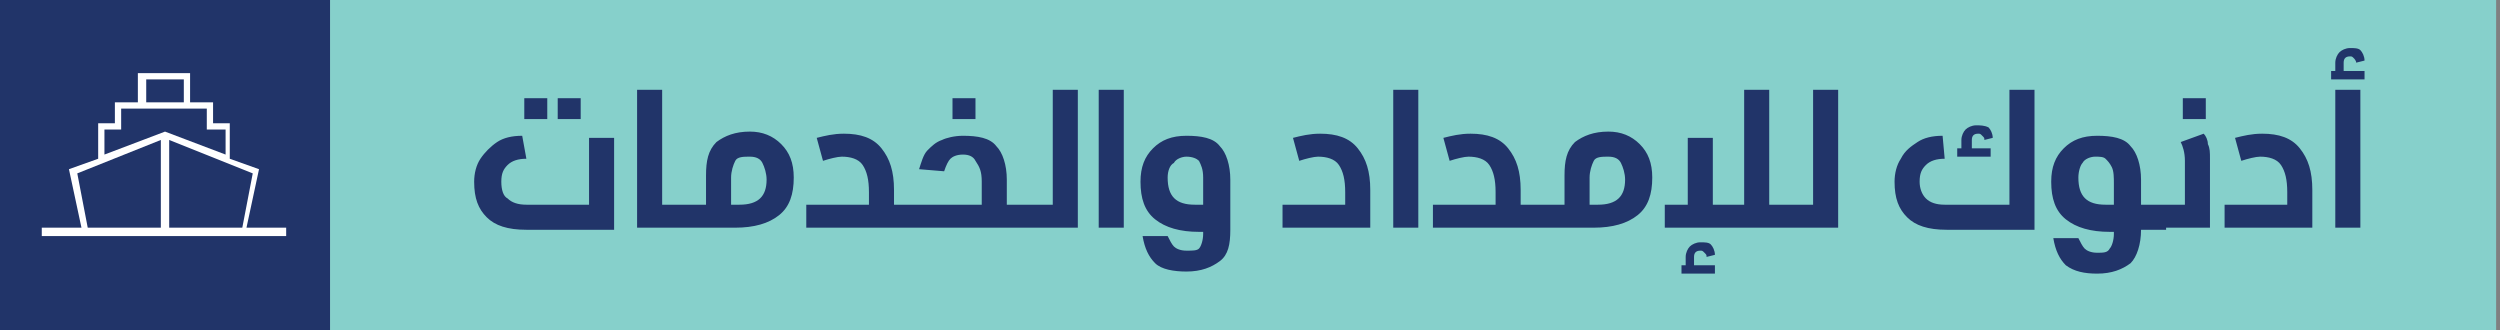 <svg width="303" height="40" viewBox="0 0 303 40" fill="none" xmlns="http://www.w3.org/2000/svg">
<rect x="0" y="0" width="303" height="40" fill="#808080" stroke="none"/>
<g clip-path="url(#clip0_144_5229)">
<path d="M302.785 0H40V40H302.785V0Z" fill="#86D0CB"/>
<path d="M40 0H0V40H40V0Z" fill="#213469"/>
<path d="M19.494 27.595V16.962L9.367 21.013L10.633 27.595H19.494ZM30.633 21.013L20.506 16.962V27.595H29.367L30.633 21.013ZM27.342 15.696H25.064V13.165H14.684V15.696H12.658V18.734L20 15.949L27.342 18.734V15.696ZM22.279 9.62H17.722V12.405H22.279V9.62ZM9.874 27.595L8.355 20.506L11.899 19.241V14.937H13.924V12.405H16.709V8.861H23.038V12.405H25.823V14.937H27.848V19.241L31.393 20.506L29.874 27.595H34.684V28.608H5.063V27.595H9.874Z" fill="white"/>
<path d="M284.051 8.608V7.595C284.051 7.089 284.304 6.835 284.81 6.835C285.063 6.835 285.063 6.835 285.316 7.089C285.316 7.089 285.57 7.342 285.57 7.595L286.582 7.342C286.582 6.835 286.329 6.329 286.076 6.076C285.823 5.823 285.316 5.823 284.81 5.823C284.304 5.823 283.797 6.076 283.544 6.329C283.291 6.582 283.038 7.089 283.038 7.595V8.608H282.532V9.62H286.582V8.608H284.051ZM286.076 10.886H283.038V27.595H286.076V10.886ZM269.62 24.81V27.595H280.253V23.038C280.253 20.759 279.747 19.241 278.734 17.975C277.721 16.709 276.202 16.203 274.177 16.203C272.911 16.203 271.899 16.456 270.886 16.709L271.645 19.494C272.405 19.241 273.418 18.987 273.924 18.987C274.937 18.987 275.949 19.241 276.456 20C276.962 20.759 277.215 21.772 277.215 23.291V24.81H269.62ZM264.557 14.43H267.342V11.899H264.557V14.43ZM267.848 19.241C267.848 18.481 267.848 17.975 267.595 17.468C267.595 16.962 267.342 16.456 267.089 16.203L264.304 17.215C264.557 17.721 264.81 18.481 264.81 19.494V24.81H261.772V27.595H267.848V19.241ZM252.405 19.747C252.658 19.241 253.418 18.987 253.924 18.987C254.43 18.987 254.937 18.987 255.19 19.241C255.443 19.494 255.696 19.747 255.949 20.253C256.202 20.759 256.202 21.519 256.202 22.278V24.81H255.19C252.911 24.81 251.899 23.797 251.899 21.519C251.899 20.759 252.152 20 252.405 19.747ZM259.494 21.772C259.494 20 258.987 18.481 258.228 17.721C257.468 16.709 255.949 16.456 254.177 16.456C252.405 16.456 251.139 16.962 250.127 17.975C249.114 18.987 248.607 20.253 248.607 22.025C248.607 24.051 249.114 25.57 250.38 26.582C251.645 27.595 253.418 28.101 255.696 28.101H256.202V28.354C256.202 29.114 255.949 29.873 255.696 30.127C255.443 30.633 254.937 30.633 254.177 30.633C253.418 30.633 252.911 30.38 252.658 30.127C252.405 29.873 252.152 29.367 251.899 28.861H248.861C249.114 30.38 249.62 31.392 250.38 32.152C251.392 32.911 252.658 33.164 254.177 33.164C255.949 33.164 257.215 32.658 258.228 31.899C258.987 31.139 259.494 29.62 259.494 27.848H262.532V24.81H259.494V21.772ZM238.987 17.975V16.962C238.987 16.456 239.24 16.203 239.747 16.203C240 16.203 240 16.203 240.253 16.456C240.506 16.709 240.506 16.709 240.506 16.962L241.519 16.709C241.519 16.203 241.266 15.696 241.013 15.443C240.506 15.19 240 15.19 239.494 15.19C238.987 15.19 238.481 15.443 238.228 15.696C237.975 15.949 237.721 16.456 237.721 16.962V17.975H237.215V18.987H241.266V17.975H238.987ZM235.696 24.81C234.683 24.81 233.924 24.557 233.418 24.051C232.911 23.544 232.658 22.785 232.658 22.025C232.658 21.013 232.911 20.506 233.418 20C233.924 19.494 234.683 19.241 235.696 19.241L235.443 16.456C234.177 16.456 233.164 16.709 232.405 17.215C231.645 17.721 230.886 18.228 230.38 19.241C229.873 20 229.62 21.013 229.62 22.025C229.62 24.051 230.127 25.316 231.139 26.329C232.152 27.342 233.671 27.848 235.949 27.848H246.582V10.886H243.544V24.81H235.696ZM216.709 27.595H222.785V10.886H219.747V24.81H216.709V27.595ZM205.316 32.152V31.139C205.316 30.633 205.57 30.38 206.076 30.38C206.329 30.38 206.329 30.38 206.582 30.633C206.835 30.886 206.835 30.886 206.835 31.139L207.848 30.886C207.848 30.38 207.595 29.873 207.342 29.62C207.089 29.367 206.582 29.367 206.076 29.367C205.57 29.367 205.063 29.62 204.81 29.873C204.557 30.127 204.304 30.633 204.304 31.139V32.152H203.797V33.164H207.848V32.152H205.316ZM217.468 27.595V24.81H214.43V10.886H211.392V24.81H207.595V16.709H204.557V24.81H201.772V27.595H217.468ZM193.671 24.81H192.658V21.519C192.658 20.759 192.911 20 193.164 19.494C193.418 18.987 194.177 18.987 194.937 18.987C195.696 18.987 196.202 19.241 196.456 19.747C196.709 20.253 196.962 21.013 196.962 21.772C196.962 23.797 195.949 24.81 193.671 24.81ZM189.62 24.81H186.582V27.595H193.164C195.443 27.595 197.215 27.089 198.481 26.076C199.747 25.063 200.253 23.544 200.253 21.519C200.253 19.747 199.747 18.481 198.734 17.468C197.721 16.456 196.456 15.949 194.937 15.949C193.164 15.949 191.899 16.456 190.886 17.215C189.873 18.228 189.62 19.494 189.62 21.266V24.81ZM173.671 24.81V27.595H187.342V24.81H184.304V23.038C184.304 20.759 183.797 19.241 182.785 17.975C181.772 16.709 180.253 16.203 178.228 16.203C176.962 16.203 175.949 16.456 174.937 16.709L175.696 19.494C176.456 19.241 177.468 18.987 177.975 18.987C178.987 18.987 180 19.241 180.506 20C181.013 20.759 181.266 21.772 181.266 23.291V24.81H173.671ZM171.899 10.886H168.861V27.595H171.899V10.886ZM155.443 24.81V27.595H166.076V23.038C166.076 20.759 165.57 19.241 164.557 17.975C163.544 16.709 162.025 16.203 160 16.203C158.734 16.203 157.721 16.456 156.709 16.709L157.468 19.494C158.228 19.241 159.24 18.987 159.747 18.987C160.759 18.987 161.772 19.241 162.278 20C162.785 20.759 163.038 21.772 163.038 23.291V24.81H155.443ZM142.278 19.747C142.532 19.241 143.291 18.987 143.797 18.987C144.557 18.987 145.063 19.241 145.316 19.494C145.57 20 145.823 20.506 145.823 21.519V24.81H144.81C142.532 24.81 141.519 23.797 141.519 21.519C141.519 20.759 141.772 20 142.278 19.747ZM149.114 21.772C149.114 20 148.608 18.481 147.848 17.721C147.089 16.709 145.57 16.456 143.797 16.456C142.025 16.456 140.759 16.962 139.747 17.975C138.734 18.987 138.228 20.253 138.228 22.025C138.228 24.051 138.734 25.57 140 26.582C141.266 27.595 143.038 28.101 145.316 28.101H145.823V28.354C145.823 29.114 145.57 29.873 145.316 30.127C145.063 30.38 144.557 30.38 143.797 30.38C143.038 30.38 142.532 30.127 142.278 29.873C142.025 29.62 141.772 29.114 141.519 28.608H138.481C138.734 30.127 139.24 31.139 140 31.899C140.759 32.658 142.278 32.911 143.797 32.911C145.57 32.911 146.835 32.405 147.848 31.645C148.861 30.886 149.114 29.62 149.114 27.848V21.772ZM136.202 10.886H133.164V27.595H136.202V10.886ZM124.304 27.595H130.633V10.886H127.595V24.81H124.557V27.595H124.304ZM115.443 14.43H118.228V11.899H115.443V14.43ZM118.987 24.81H110.633V27.595H125.063V24.81H122.025V21.772C122.025 20 121.519 18.481 120.759 17.721C120 16.709 118.481 16.456 116.709 16.456C115.696 16.456 114.683 16.709 114.177 16.962C113.418 17.215 112.911 17.721 112.405 18.228C111.899 18.734 111.645 19.747 111.392 20.506L114.43 20.759C114.683 20 114.937 19.494 115.19 19.241C115.443 18.987 115.949 18.734 116.709 18.734C117.468 18.734 117.975 18.987 118.228 19.494C118.734 20.253 118.987 20.759 118.987 22.025V24.81ZM97.721 24.81V27.595H111.392V24.81H108.354V23.038C108.354 20.759 107.848 19.241 106.835 17.975C105.823 16.709 104.304 16.203 102.278 16.203C101.013 16.203 100 16.456 98.987 16.709L99.747 19.494C100.506 19.241 101.519 18.987 102.025 18.987C103.038 18.987 104.051 19.241 104.557 20C105.063 20.759 105.316 21.772 105.316 23.291V24.81H97.721ZM89.62 24.81H88.608V21.519C88.608 20.759 88.861 20 89.114 19.494C89.367 18.987 90.126 18.987 90.886 18.987C91.645 18.987 92.152 19.241 92.405 19.747C92.658 20.253 92.911 21.013 92.911 21.772C92.911 23.797 91.899 24.81 89.62 24.81ZM85.57 24.81H82.531V27.595H89.114C91.392 27.595 93.165 27.089 94.43 26.076C95.696 25.063 96.202 23.544 96.202 21.519C96.202 19.747 95.696 18.481 94.683 17.468C93.671 16.456 92.405 15.949 90.886 15.949C89.114 15.949 87.848 16.456 86.835 17.215C85.823 18.228 85.57 19.494 85.57 21.266V24.81ZM83.291 24.81H80.253V10.886H77.215V27.595H83.291V24.81ZM67.595 14.43H70.38V11.899H67.595V14.43ZM63.544 14.43H66.329V11.899H63.544V14.43ZM74.43 27.595V16.709H71.392V24.81H63.797C62.785 24.81 62.025 24.557 61.519 24.051C61.013 23.797 60.759 23.038 60.759 22.025C60.759 21.013 61.013 20.506 61.519 20C62.025 19.494 62.785 19.241 63.797 19.241L63.291 16.456C62.025 16.456 61.013 16.709 60.253 17.215C59.494 17.721 58.734 18.481 58.228 19.241C57.721 20 57.468 21.013 57.468 22.025C57.468 24.051 57.975 25.316 58.987 26.329C60 27.342 61.519 27.848 63.797 27.848H74.43V27.595Z" fill="#213469"/>
</g>
<defs>
<clipPath id="clip0_144_5229">
<rect width="302.532" height="40" fill="white"/>
</clipPath>
</defs>
</svg>
